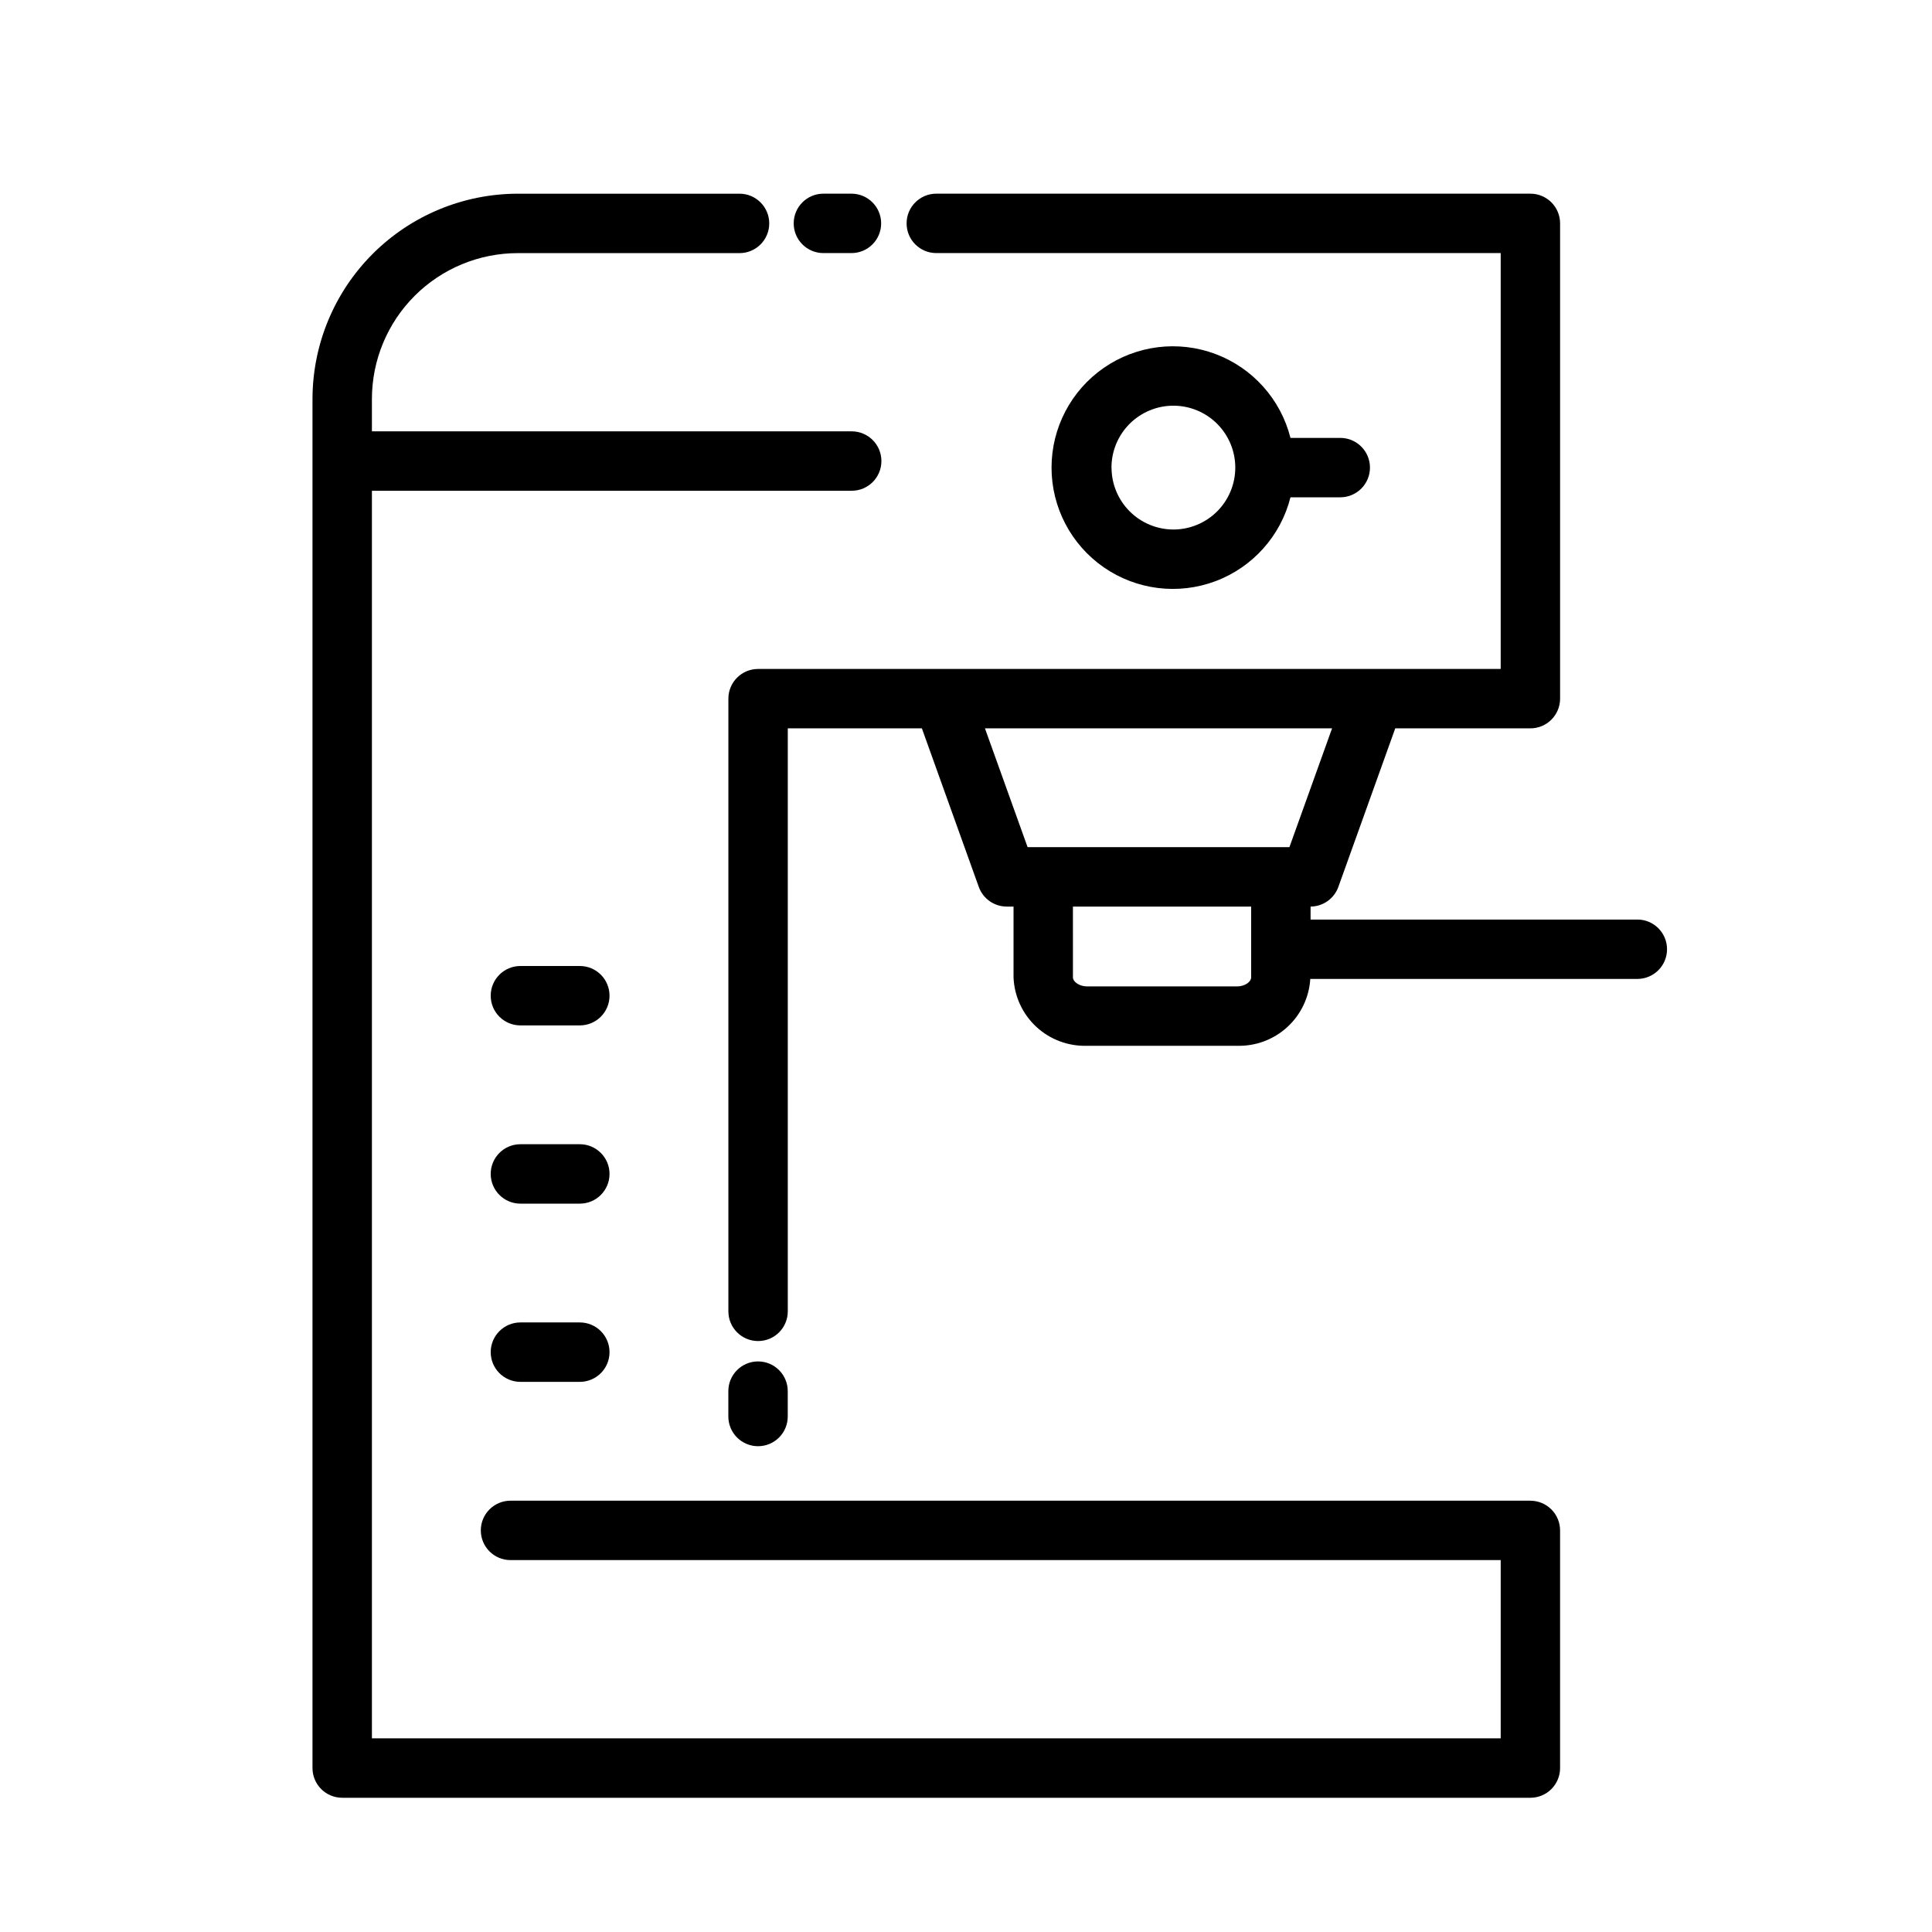 <?xml version="1.0" encoding="UTF-8"?>
<!-- Uploaded to: ICON Repo, www.iconrepo.com, Generator: ICON Repo Mixer Tools -->
<svg fill="#000000" width="800px" height="800px" version="1.1" viewBox="144 144 512 512" xmlns="http://www.w3.org/2000/svg">
 <g>
  <path d="m549.57 541.7h-270.28c-4.348 0-7.871 3.523-7.871 7.871s3.523 7.871 7.871 7.871h262.41v47.23l-299.14 0.004v-330.62h127.15c4.348 0 7.871-3.523 7.871-7.871 0-4.348-3.523-7.875-7.871-7.875h-127.15v-8.594c0.008-10.246 4.082-20.066 11.324-27.312 7.246-7.242 17.066-11.316 27.312-11.324h58.789-0.004c4.348 0 7.875-3.523 7.875-7.871 0-4.348-3.527-7.875-7.875-7.875h-58.785c-14.418 0.02-28.242 5.754-38.434 15.949-10.195 10.191-15.93 24.016-15.949 38.434v362.84c0 2.09 0.832 4.09 2.309 5.566 1.477 1.477 3.477 2.305 5.566 2.305h314.88-0.004c2.09 0 4.09-0.828 5.566-2.305 1.477-1.477 2.305-3.477 2.305-5.566v-62.977c0-2.086-0.828-4.09-2.305-5.566-1.477-1.477-3.477-2.305-5.566-2.305z"/>
  <path d="m362.21 211.07h7.434c4.348 0 7.871-3.523 7.871-7.871 0-4.348-3.523-7.875-7.871-7.875h-7.434c-4.348 0-7.871 3.527-7.871 7.875 0 4.348 3.523 7.871 7.871 7.871z"/>
  <path d="m344.89 527.26c2.086 0 4.09-0.828 5.566-2.305 1.477-1.477 2.305-3.481 2.305-5.566v-6.723c0-4.348-3.523-7.875-7.871-7.875-4.348 0-7.871 3.527-7.871 7.875v6.723c0 2.086 0.828 4.09 2.305 5.566s3.477 2.305 5.566 2.305z"/>
  <path d="m297.66 400h-15.746c-4.348 0-7.871 3.523-7.871 7.871s3.523 7.871 7.871 7.871h15.746c4.348 0 7.871-3.523 7.871-7.871s-3.523-7.871-7.871-7.871z"/>
  <path d="m297.66 447.23h-15.746c-4.348 0-7.871 3.523-7.871 7.871 0 4.348 3.523 7.875 7.871 7.875h15.746c4.348 0 7.871-3.527 7.871-7.875 0-4.348-3.523-7.871-7.871-7.871z"/>
  <path d="m297.66 494.46h-15.746c-4.348 0-7.871 3.527-7.871 7.875 0 4.348 3.523 7.871 7.871 7.871h15.746c4.348 0 7.871-3.523 7.871-7.871 0-4.348-3.523-7.875-7.871-7.875z"/>
  <path d="m577.91 387.7h-86.594v-3.449c3.297-0.02 6.234-2.094 7.356-5.195l15.082-42.035h35.816c2.09 0 4.09-0.832 5.566-2.309 1.477-1.473 2.305-3.477 2.305-5.566v-125.95 0.004c0-2.09-0.828-4.09-2.305-5.566-1.477-1.477-3.477-2.309-5.566-2.309h-157.44c-4.348 0-7.871 3.527-7.871 7.875 0 4.348 3.523 7.871 7.871 7.871h149.57v110.21h-196.8c-4.348 0-7.871 3.523-7.871 7.871v162.37c0 4.348 3.523 7.871 7.871 7.871 4.348 0 7.871-3.523 7.871-7.871v-154.5h35.535l15.082 42.02c1.125 3.129 4.094 5.215 7.418 5.211h1.793v18.785c0.203 4.981 2.371 9.676 6.023 13.07 3.656 3.391 8.5 5.199 13.484 5.035h39.707c4.902 0.148 9.672-1.617 13.297-4.926 3.629-3.305 5.824-7.891 6.129-12.789h86.672c4.348 0 7.871-3.523 7.871-7.871s-3.523-7.871-7.871-7.871zm-172.89-50.68h91.992l-11.305 31.488h-69.383zm66.77 68.391h-39.688c-2.109 0-3.762-1.273-3.762-2.363l-0.004-18.797h47.23v18.781c0.004 1.105-1.57 2.379-3.758 2.379z"/>
  <path d="m486.02 275.79h13.164c4.348 0 7.871-3.523 7.871-7.871s-3.523-7.871-7.871-7.871h-13.195c-2.582-10.223-10.012-18.531-19.883-22.234-9.875-3.699-20.934-2.324-29.602 3.684-8.664 6.004-13.836 15.879-13.836 26.422s5.172 20.418 13.836 26.422c8.668 6.008 19.727 7.383 29.602 3.68 9.871-3.699 17.301-12.008 19.883-22.23zm-47.469-7.871c0-4.352 1.73-8.523 4.805-11.602 3.078-3.074 7.25-4.805 11.602-4.805 4.352 0 8.523 1.73 11.602 4.805 3.074 3.078 4.805 7.25 4.805 11.602s-1.73 8.523-4.805 11.602c-3.078 3.074-7.25 4.805-11.602 4.805-4.348-0.008-8.512-1.742-11.586-4.816-3.07-3.074-4.801-7.242-4.805-11.59z"/>
 </g>
</svg>